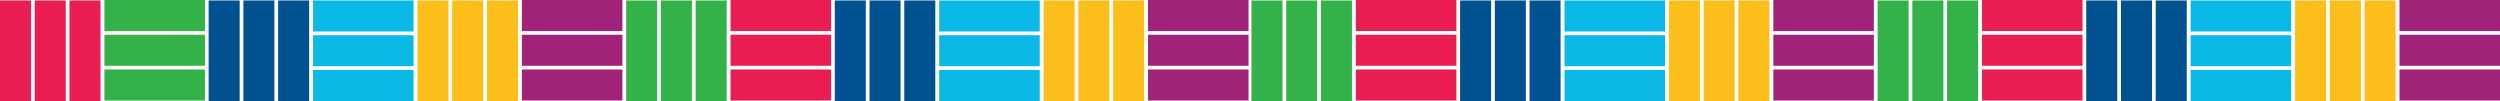 <?xml version="1.0" encoding="UTF-8"?>
<svg id="b" data-name="Layer 2" xmlns="http://www.w3.org/2000/svg" width="1780.111" height="71.904" viewBox="0 0 1780.111 71.904">
  <g id="c" data-name="Layer 1">
    <g>
      <rect x="1708.538" y="49.474" width="71.573" height="22.099" fill="#a02379" stroke-width="0"/>
      <rect x="1708.538" y="24.737" width="71.573" height="22.099" fill="#a02379" stroke-width="0"/>
      <rect x="1708.538" y="0" width="71.573" height="22.099" fill="#a02379" stroke-width="0"/>
    </g>
    <g>
      <rect x="1534.963" y=".331" width="22.099" height="71.573" fill="#005190" stroke-width="0"/>
      <rect x="1510.226" y=".331" width="22.099" height="71.573" fill="#005190" stroke-width="0"/>
      <rect x="1485.489" y=".331" width="22.099" height="71.573" fill="#005190" stroke-width="0"/>
    </g>
    <g>
      <rect x="1683.662" y=".331" width="22.099" height="71.573" fill="#fbbe1a" stroke-width="0"/>
      <rect x="1658.925" y=".331" width="22.099" height="71.573" fill="#fbbe1a" stroke-width="0"/>
      <rect x="1634.188" y=".331" width="22.099" height="71.573" fill="#fbbe1a" stroke-width="0"/>
    </g>
    <g>
      <rect x="1559.839" y="49.805" width="71.573" height="22.099" fill="#0ab9e6" stroke-width="0"/>
      <rect x="1559.839" y="25.068" width="71.573" height="22.099" fill="#0ab9e6" stroke-width="0"/>
      <rect x="1559.839" y=".331" width="71.573" height="22.099" fill="#0ab9e6" stroke-width="0"/>
    </g>
    <g>
      <rect x="1411.287" y="49.474" width="71.573" height="22.099" fill="#ea1e53" stroke-width="0"/>
      <rect x="1411.287" y="24.737" width="71.573" height="22.099" fill="#ea1e53" stroke-width="0"/>
      <rect x="1411.287" y="0" width="71.573" height="22.099" fill="#ea1e53" stroke-width="0"/>
    </g>
    <g>
      <rect x="1386.411" y=".331" width="22.099" height="71.573" fill="#34b24a" stroke-width="0"/>
      <rect x="1361.675" y=".331" width="22.099" height="71.573" fill="#34b24a" stroke-width="0"/>
      <rect x="1336.938" y=".331" width="22.099" height="71.573" fill="#34b24a" stroke-width="0"/>
    </g>
    <g>
      <rect x="1262.687" y="49.474" width="71.573" height="22.099" fill="#a02379" stroke-width="0"/>
      <rect x="1262.687" y="24.737" width="71.573" height="22.099" fill="#a02379" stroke-width="0"/>
      <rect x="1262.687" y="0" width="71.573" height="22.099" fill="#a02379" stroke-width="0"/>
    </g>
    <g>
      <rect x="1089.112" y=".331" width="22.099" height="71.573" fill="#005190" stroke-width="0"/>
      <rect x="1064.375" y=".331" width="22.099" height="71.573" fill="#005190" stroke-width="0"/>
      <rect x="1039.638" y=".331" width="22.099" height="71.573" fill="#005190" stroke-width="0"/>
    </g>
    <g>
      <rect x="1237.811" y=".331" width="22.099" height="71.573" fill="#fbbe1a" stroke-width="0"/>
      <rect x="1213.074" y=".331" width="22.099" height="71.573" fill="#fbbe1a" stroke-width="0"/>
      <rect x="1188.337" y=".331" width="22.099" height="71.573" fill="#fbbe1a" stroke-width="0"/>
    </g>
    <g>
      <rect x="1113.988" y="49.805" width="71.573" height="22.099" fill="#0ab9e6" stroke-width="0"/>
      <rect x="1113.988" y="25.068" width="71.573" height="22.099" fill="#0ab9e6" stroke-width="0"/>
      <rect x="1113.988" y=".331" width="71.573" height="22.099" fill="#0ab9e6" stroke-width="0"/>
    </g>
    <g>
      <rect x="965.436" y="49.474" width="71.573" height="22.099" fill="#ea1e53" stroke-width="0"/>
      <rect x="965.436" y="24.737" width="71.573" height="22.099" fill="#ea1e53" stroke-width="0"/>
      <rect x="965.436" y="0" width="71.573" height="22.099" fill="#ea1e53" stroke-width="0"/>
    </g>
    <g>
      <rect x="940.561" y=".331" width="22.099" height="71.573" fill="#34b24a" stroke-width="0"/>
      <rect x="915.824" y=".331" width="22.099" height="71.573" fill="#34b24a" stroke-width="0"/>
      <rect x="891.087" y=".331" width="22.099" height="71.573" fill="#34b24a" stroke-width="0"/>
    </g>
    <g>
      <rect x="817.451" y="49.474" width="71.573" height="22.099" fill="#a02379" stroke-width="0"/>
      <rect x="817.451" y="24.737" width="71.573" height="22.099" fill="#a02379" stroke-width="0"/>
      <rect x="817.451" y="0" width="71.573" height="22.099" fill="#a02379" stroke-width="0"/>
    </g>
    <g>
      <rect x="643.876" y=".331" width="22.099" height="71.573" fill="#005190" stroke-width="0"/>
      <rect x="619.139" y=".331" width="22.099" height="71.573" fill="#005190" stroke-width="0"/>
      <rect x="594.402" y=".331" width="22.099" height="71.573" fill="#005190" stroke-width="0"/>
    </g>
    <g>
      <rect x="792.576" y=".331" width="22.099" height="71.573" fill="#fbbe1a" stroke-width="0"/>
      <rect x="767.839" y=".331" width="22.099" height="71.573" fill="#fbbe1a" stroke-width="0"/>
      <rect x="743.102" y=".331" width="22.099" height="71.573" fill="#fbbe1a" stroke-width="0"/>
    </g>
    <g>
      <rect x="668.752" y="49.805" width="71.573" height="22.099" fill="#0ab9e6" stroke-width="0"/>
      <rect x="668.752" y="25.068" width="71.573" height="22.099" fill="#0ab9e6" stroke-width="0"/>
      <rect x="668.752" y=".331" width="71.573" height="22.099" fill="#0ab9e6" stroke-width="0"/>
    </g>
    <g>
      <rect x="520.201" y="49.474" width="71.573" height="22.099" fill="#ea1e53" stroke-width="0"/>
      <rect x="520.201" y="24.737" width="71.573" height="22.099" fill="#ea1e53" stroke-width="0"/>
      <rect x="520.201" y="0" width="71.573" height="22.099" fill="#ea1e53" stroke-width="0"/>
    </g>
    <g>
      <rect x="495.325" y=".331" width="22.099" height="71.573" fill="#34b24a" stroke-width="0"/>
      <rect x="470.588" y=".331" width="22.099" height="71.573" fill="#34b24a" stroke-width="0"/>
      <rect x="445.851" y=".331" width="22.099" height="71.573" fill="#34b24a" stroke-width="0"/>
    </g>
    <g>
      <rect x="371.6" y="49.474" width="71.573" height="22.099" fill="#a02379" stroke-width="0"/>
      <rect x="371.6" y="24.737" width="71.573" height="22.099" fill="#a02379" stroke-width="0"/>
      <rect x="371.6" y="0" width="71.573" height="22.099" fill="#a02379" stroke-width="0"/>
    </g>
    <g>
      <rect x="198.025" y=".331" width="22.099" height="71.573" fill="#005190" stroke-width="0"/>
      <rect x="173.288" y=".331" width="22.099" height="71.573" fill="#005190" stroke-width="0"/>
      <rect x="148.552" y=".331" width="22.099" height="71.573" fill="#005190" stroke-width="0"/>
    </g>
    <g>
      <rect x="346.725" y=".331" width="22.099" height="71.573" fill="#fbbe1a" stroke-width="0"/>
      <rect x="321.988" y=".331" width="22.099" height="71.573" fill="#fbbe1a" stroke-width="0"/>
      <rect x="297.251" y=".331" width="22.099" height="71.573" fill="#fbbe1a" stroke-width="0"/>
    </g>
    <g>
      <rect x="222.901" y="49.805" width="71.573" height="22.099" fill="#0ab9e6" stroke-width="0"/>
      <rect x="222.901" y="25.068" width="71.573" height="22.099" fill="#0ab9e6" stroke-width="0"/>
      <rect x="222.901" y=".331" width="71.573" height="22.099" fill="#0ab9e6" stroke-width="0"/>
    </g>
    <g>
      <rect x="74.35" y="49.474" width="71.573" height="22.099" fill="#34b24a" stroke-width="0"/>
      <rect x="74.35" y="24.737" width="71.573" height="22.099" fill="#34b24a" stroke-width="0"/>
      <rect x="74.35" y="0" width="71.573" height="22.099" fill="#34b24a" stroke-width="0"/>
    </g>
    <g>
      <rect x="49.474" y=".331" width="22.099" height="71.573" fill="#ea1e53" stroke-width="0"/>
      <rect x="24.737" y=".331" width="22.099" height="71.573" fill="#ea1e53" stroke-width="0"/>
      <rect x="0" y=".331" width="22.099" height="71.573" fill="#ea1e53" stroke-width="0"/>
    </g>
  </g>
</svg>